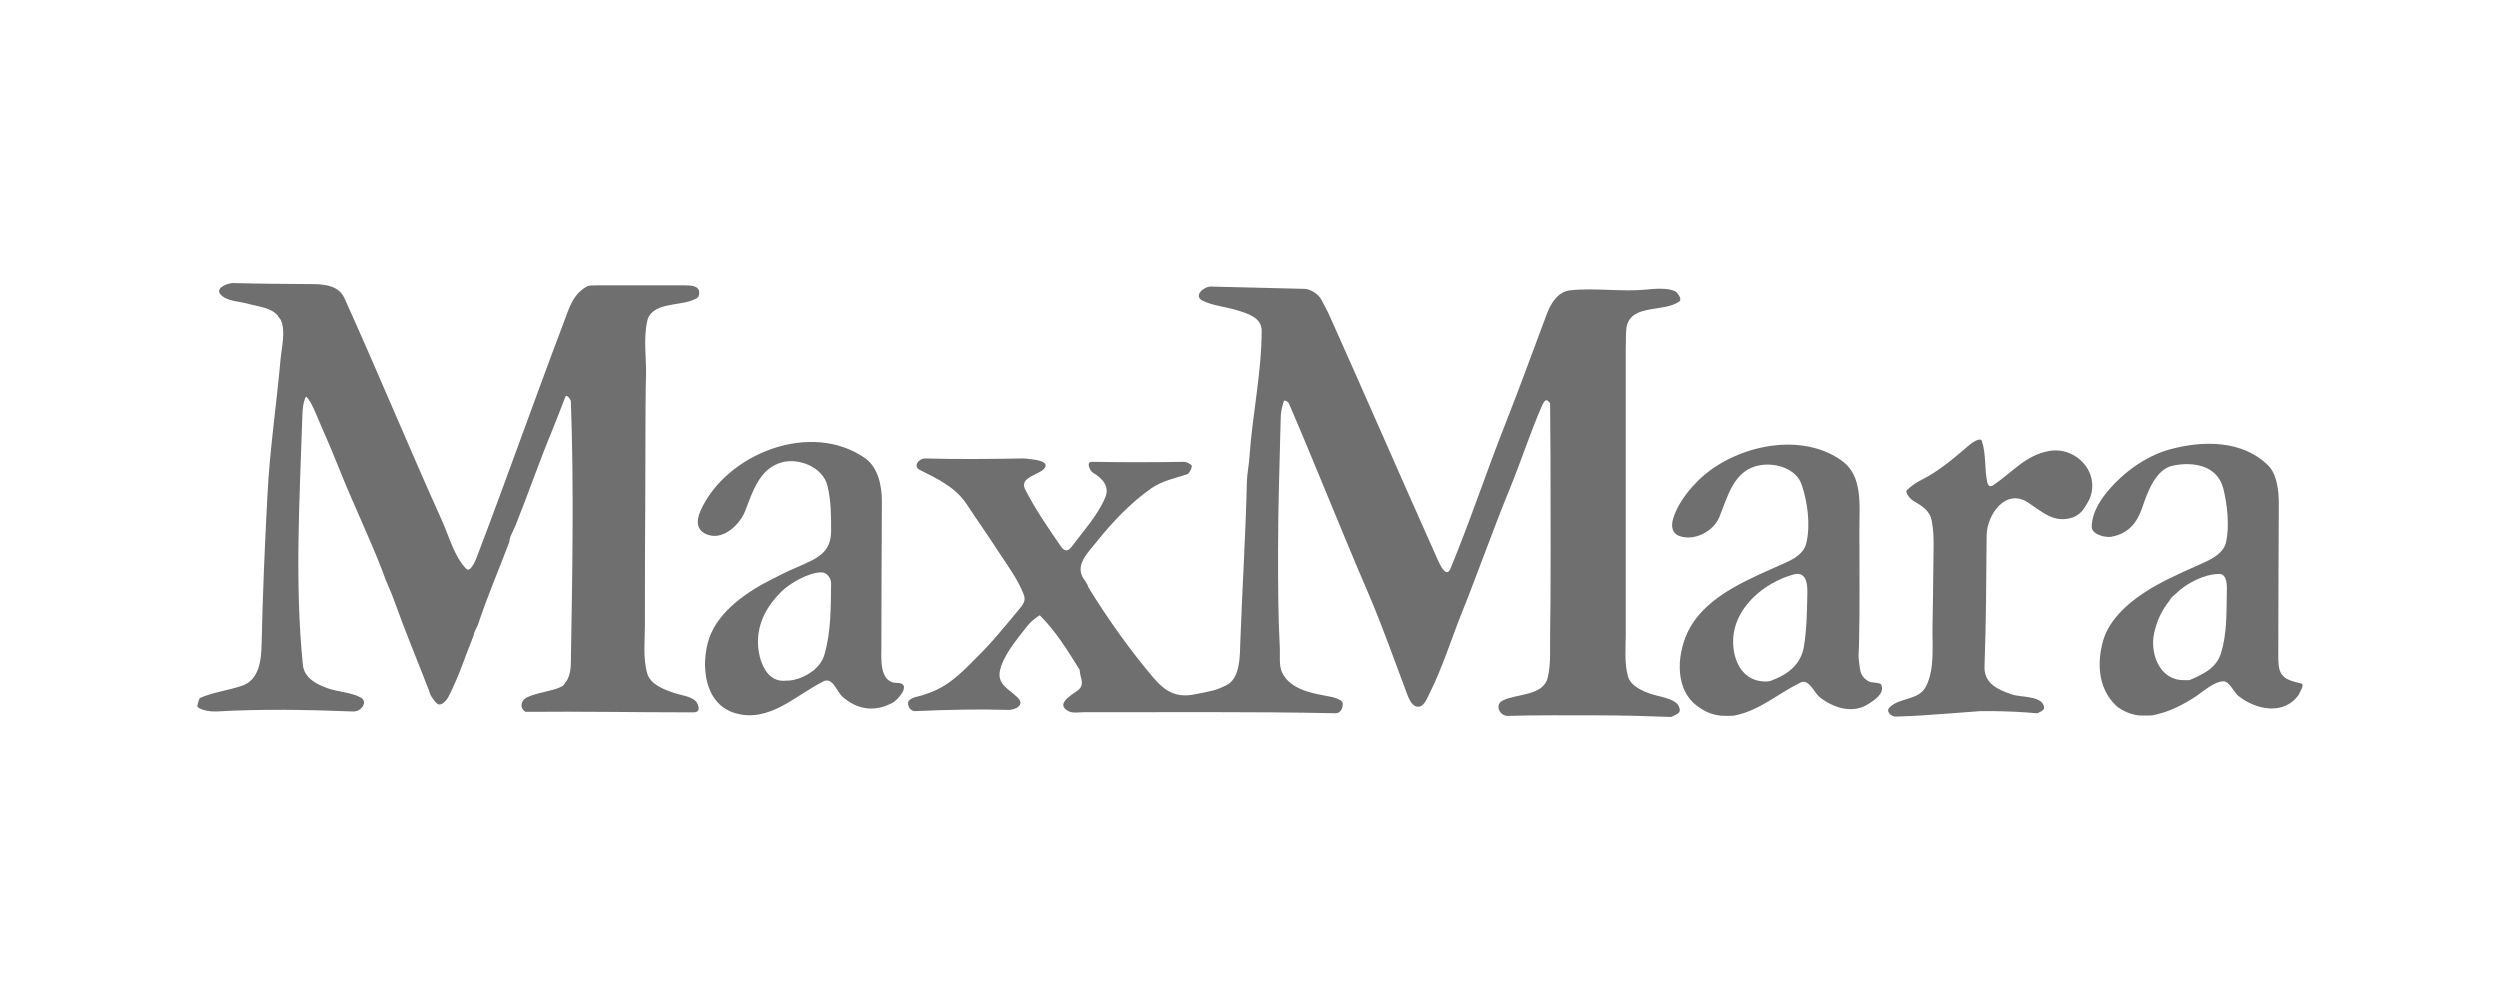 <?xml version="1.0" encoding="UTF-8"?>
<svg xmlns="http://www.w3.org/2000/svg" width="200" height="80" viewBox="0 0 200 80" fill="none">
  <path d="M55.698 56.947C56.065 56.863 55.825 56.256 55.67 56.101C55.275 55.692 54.414 55.607 53.893 55.424C53.117 55.156 52.031 54.761 51.777 53.872C51.424 52.645 51.593 51.221 51.593 49.965C51.593 46.636 51.593 43.322 51.622 39.993C51.622 33.998 51.65 30.726 51.678 30.176C51.734 28.709 51.452 27.143 51.777 25.69C52.101 24.209 54.259 24.477 55.374 24.026C55.755 23.871 55.938 23.828 55.938 23.405C55.938 22.799 55.12 22.827 54.64 22.827H47.842C47.376 22.827 47.094 22.841 47.023 22.883C45.796 23.504 45.514 24.717 45.049 25.93C42.693 32.136 40.493 38.413 38.123 44.619C38.038 44.845 37.629 45.832 37.305 45.508C36.374 44.577 35.937 42.941 35.401 41.742C32.721 35.804 30.238 29.781 27.558 23.857C27.107 22.855 26.007 22.742 25.048 22.728C22.904 22.714 20.774 22.7 18.63 22.644C18.235 22.644 17.135 23.038 17.671 23.589C18.178 24.11 19.152 24.11 19.815 24.294C20.59 24.52 21.705 24.604 22.227 25.253C22.227 25.323 22.41 25.493 22.452 25.577C22.875 26.438 22.537 27.75 22.452 28.666C22.128 32.334 21.578 35.959 21.394 39.64C21.183 43.604 21.014 47.581 20.929 51.545C20.901 52.828 20.732 54.394 19.363 54.86C18.249 55.24 17.078 55.367 16.006 55.833C15.922 55.875 15.738 56.51 15.809 56.566C16.161 56.849 16.867 56.933 17.304 56.919C20.943 56.707 24.61 56.778 28.264 56.919C28.884 56.947 29.519 56.129 28.814 55.776C28.01 55.367 27.008 55.353 26.162 55.043C25.273 54.719 24.342 54.225 24.23 53.195C23.567 46.58 23.976 39.922 24.187 33.307C24.201 32.799 24.244 32.193 24.469 31.741C24.512 31.671 24.808 32.122 24.864 32.221C25.217 32.884 25.471 33.589 25.781 34.28C26.247 35.324 26.712 36.424 27.135 37.496C28.207 40.204 29.505 42.87 30.563 45.593C30.662 45.832 30.732 46.086 30.831 46.326C31.226 47.243 31.451 47.793 31.522 48.005C32.382 50.431 33.384 52.814 34.315 55.226C34.385 55.424 34.413 55.593 34.54 55.762C34.681 55.974 34.808 56.143 34.935 56.256C35.26 56.581 35.711 56.044 35.852 55.791C36.684 54.211 37.22 52.49 37.897 50.826C37.897 50.572 38.165 50.191 38.25 49.937C38.983 47.708 39.928 45.536 40.747 43.35C40.747 42.969 41.099 42.391 41.24 42.038C42.242 39.541 43.116 36.989 44.146 34.506C44.527 33.589 44.865 32.658 45.232 31.741C45.331 31.502 45.669 31.981 45.669 32.094C45.923 39.062 45.782 46.03 45.669 52.998C45.669 53.562 45.556 54.295 45.147 54.705C45.147 54.902 44.47 55.114 44.329 55.156C43.624 55.367 42.778 55.48 42.129 55.805C41.762 55.988 41.565 56.482 41.861 56.792C41.931 56.863 41.974 56.947 42.072 56.947C46.516 56.905 50.945 56.989 55.374 56.989C55.515 56.989 55.627 56.989 55.726 56.947H55.698Z" fill="#6F6F6F"></path>
  <path d="M71.764 54.634C70.325 54.634 70.509 52.659 70.509 51.714C70.509 47.835 70.537 43.956 70.551 40.077C70.551 38.892 70.255 37.411 69.239 36.678C64.909 33.603 58.096 36.269 56.037 40.867C55.656 41.727 55.726 42.531 56.728 42.813C57.969 43.166 59.224 41.897 59.619 40.867C60.212 39.33 60.748 37.524 62.497 37.002C63.893 36.593 65.826 37.369 66.192 38.85C66.489 40.035 66.489 41.262 66.489 42.461C66.489 43.66 65.981 44.309 64.951 44.831C64.345 45.127 63.738 45.395 63.117 45.663C62.948 45.733 62.511 45.959 61.778 46.326C59.817 47.299 57.461 48.893 56.728 51.079C56.037 53.153 56.305 56.34 58.844 57.06C61.552 57.835 63.654 55.621 65.882 54.507C66.404 54.253 66.728 54.775 67.025 55.254C67.123 55.423 67.236 55.579 67.377 55.72C68.435 56.651 69.578 56.904 70.791 56.495C70.819 56.495 70.833 56.495 70.847 56.467C70.918 56.453 71.031 56.397 71.157 56.34C71.665 56.185 72.159 55.522 72.272 55.226C72.385 54.902 72.314 54.634 71.764 54.634ZM65.953 52.377C65.656 53.42 64.542 54.154 63.541 54.38C63.315 54.436 63.019 54.464 62.652 54.464C61.157 54.464 60.635 52.532 60.635 51.361C60.635 49.767 61.383 48.456 62.497 47.341C63.202 46.65 64.683 45.79 65.713 45.79C66.178 45.79 66.503 46.283 66.489 46.692C66.46 48.611 66.489 50.529 65.953 52.377Z" fill="#6F6F6F"></path>
  <path d="M72.652 56.228C72.624 56.608 72.906 56.905 73.231 56.891C75.699 56.778 78.167 56.721 80.65 56.792C81.214 56.806 82.018 56.411 81.426 55.819C80.734 55.127 79.747 54.761 80.001 53.632C80.283 52.391 81.355 51.15 82.117 50.163C82.413 49.782 82.695 49.542 83.09 49.274C83.175 49.217 83.175 49.217 83.245 49.288C84.501 50.543 85.431 52.081 86.376 53.59C86.376 54.225 86.87 54.761 86.193 55.254C85.643 55.649 84.402 56.355 85.502 56.905C85.841 57.074 86.348 56.975 86.729 56.975C93.429 56.989 100.143 56.919 106.843 57.06C107.266 57.06 107.421 56.651 107.421 56.298C107.421 55.988 106.772 55.804 106.505 55.748C105.108 55.48 103.289 55.24 102.583 53.83C102.301 53.28 102.414 52.447 102.386 51.827C102.245 49.231 102.245 46.65 102.245 44.041C102.245 40.515 102.372 37.002 102.456 33.476C102.456 33.011 102.555 32.559 102.696 32.122C102.767 31.925 103.077 32.164 103.119 32.291C105.263 37.27 107.252 42.32 109.396 47.299C110.553 49.979 111.526 52.758 112.556 55.494C112.711 55.903 112.965 56.538 113.444 56.538C113.924 56.538 114.135 55.917 114.333 55.536C115.377 53.463 116.082 51.192 116.942 49.034C118.268 45.733 119.439 42.376 120.793 39.076C121.696 36.875 122.429 34.576 123.388 32.39C123.459 32.221 123.656 31.896 123.826 32.066C123.896 32.136 123.995 32.193 124.009 32.305C124.037 34.449 124.051 38.258 124.051 43.702C124.051 47.059 124.037 49.401 124.009 50.713C123.981 51.855 124.094 53.11 123.811 54.225C123.445 55.692 121.329 55.48 120.215 56.044C119.538 56.383 119.975 57.3 120.638 57.271C123.036 57.201 125.448 57.229 127.86 57.229C129.806 57.229 131.739 57.285 133.685 57.356C133.699 57.356 133.77 57.328 133.883 57.271C134.32 57.06 134.531 56.961 134.277 56.453C133.995 55.889 132.655 55.706 132.091 55.522C131.414 55.297 130.455 54.874 130.243 54.126C129.933 53.04 130.06 51.827 130.06 50.713V27.947C130.06 26.96 130.088 26.353 130.131 26.127C130.54 24.265 133.163 25.027 134.362 24.096C134.588 23.927 134.179 23.377 134.024 23.306C133.417 23.01 132.373 23.095 131.71 23.165C129.693 23.363 127.648 23.01 125.631 23.222C124.658 23.32 124.094 24.223 123.769 25.055C122.683 27.933 121.639 30.838 120.511 33.702C118.959 37.595 117.648 41.601 116.04 45.48C115.715 46.284 115.207 45.197 115.066 44.887C112.161 38.399 109.326 31.868 106.42 25.38C106.208 24.9 105.954 24.449 105.715 23.983C105.489 23.546 104.868 23.123 104.361 23.109C101.864 23.038 99.367 22.996 96.871 22.925C96.321 22.911 95.432 23.659 96.208 24.054C97.04 24.463 98.013 24.534 98.902 24.802C99.734 25.055 100.933 25.38 100.933 26.438C100.933 29.809 100.185 33.166 99.96 36.537C99.917 37.228 99.762 37.905 99.748 38.596C99.649 42.842 99.381 47.088 99.226 51.319C99.184 52.391 99.254 54.253 98.112 54.817C97.731 55.001 97.393 55.156 96.984 55.254C96.532 55.367 96.01 55.466 95.404 55.579C94.05 55.804 93.175 55.269 92.315 54.267C90.397 52.01 88.605 49.485 87.054 46.961C87.054 46.777 86.701 46.34 86.602 46.157C86.066 45.099 87.068 44.182 87.702 43.378C88.944 41.812 90.481 40.19 92.131 39.048C92.992 38.455 94.022 38.258 94.995 37.933C95.136 37.891 95.446 37.313 95.305 37.2C95.164 37.087 94.91 36.946 94.727 36.946C92.258 36.988 89.804 36.988 87.35 36.946C86.856 36.946 87.195 37.665 87.42 37.806C88.154 38.244 88.817 38.878 88.408 39.823C87.801 41.248 86.687 42.461 85.77 43.688C85.446 44.126 85.178 44.168 84.853 43.688C83.852 42.235 82.808 40.712 82.004 39.132C81.496 38.131 83.316 37.976 83.612 37.383C83.866 36.875 82.78 36.777 82.469 36.734C82.159 36.692 81.933 36.664 81.764 36.678C79.169 36.72 76.588 36.748 73.992 36.678C73.513 36.678 73.005 37.299 73.583 37.595C74.994 38.3 76.418 38.963 77.321 40.317C78.153 41.587 79.028 42.814 79.846 44.083C80.565 45.197 81.44 46.34 81.905 47.581C82.089 48.075 81.835 48.371 81.524 48.752C81.172 49.189 80.551 49.923 79.677 50.952C79.282 51.404 78.887 51.841 78.492 52.236C77.095 53.632 75.939 54.972 73.978 55.551C73.555 55.748 72.779 55.72 72.624 56.242L72.652 56.228Z" fill="#6F6F6F"></path>
  <path d="M150.485 54.761C150.4 54.591 149.737 54.634 149.526 54.521C149.201 54.366 148.947 54.084 148.849 53.745C148.82 53.66 148.778 53.406 148.722 52.955C148.651 52.49 148.708 52.024 148.722 51.559C148.792 48.456 148.75 45.338 148.75 42.235C148.75 40.613 148.99 38.427 147.72 37.172C147.593 37.044 147.424 36.918 147.227 36.776C143.87 34.463 138.594 35.733 135.844 38.455C135.181 39.118 134.588 39.865 134.165 40.698C134.052 40.938 133.94 41.206 133.855 41.474C133.672 42.08 133.742 42.687 134.405 42.898C135.59 43.293 137.099 42.489 137.55 41.361C138.242 39.668 138.707 37.566 140.823 37.214C142.078 37.002 143.7 37.496 144.138 38.779C144.603 40.162 144.843 41.967 144.518 43.392C144.321 44.28 143.573 44.69 142.783 45.042C140.146 46.241 136.761 47.511 135.237 50.148C134.193 51.954 133.841 54.958 135.689 56.411C136.422 56.989 137.127 57.271 138.072 57.271C138.425 57.271 138.665 57.257 138.764 57.243C140.795 56.834 142.247 55.48 144.039 54.605C144.716 54.267 145.139 55.438 145.59 55.79C146.676 56.622 148.214 57.144 149.483 56.312C149.963 56.002 150.837 55.438 150.485 54.761ZM144.321 51.686C144.081 53.167 143.023 53.971 141.655 54.464C141.542 54.507 141.415 54.521 141.246 54.521C139.441 54.521 138.651 52.927 138.651 51.319C138.651 48.667 141.091 46.622 143.475 45.959C144.476 45.677 144.603 46.664 144.589 47.384C144.561 48.822 144.547 50.247 144.321 51.686Z" fill="#6F6F6F"></path>
  <path d="M153.6 57.243C155.208 57.145 156.802 57.004 158.41 56.891C158.48 56.891 158.861 56.891 159.552 56.891C160.695 56.905 161.809 56.961 162.937 57.06C163.078 57.06 163.53 56.792 163.53 56.679C163.53 55.635 161.71 55.805 160.991 55.565C159.905 55.212 158.706 54.704 158.762 53.322C158.889 49.824 158.903 46.326 158.931 42.842C158.946 41.192 160.441 39.02 162.246 40.204C163.389 40.952 164.32 41.883 165.787 41.403C166.139 41.29 166.506 41.008 166.703 40.698C166.929 40.374 167.07 40.106 167.155 39.936C168.057 37.835 166.125 35.719 163.967 36.072C162.049 36.396 160.991 37.792 159.467 38.808C159.171 39.005 159.03 38.836 158.974 38.54C158.748 37.44 158.903 36.368 158.551 35.282C158.438 34.943 157.733 35.437 157.591 35.564C156.364 36.608 155.165 37.665 153.727 38.385C153.304 38.596 152.909 38.864 152.57 39.189C152.344 39.4 152.838 39.922 153.021 40.035C153.698 40.444 154.376 40.811 154.531 41.629C154.672 42.32 154.7 43.082 154.686 43.773C154.658 46.58 154.629 48.71 154.601 50.163C154.573 51.672 154.785 53.505 154.093 54.888C153.501 56.073 151.992 55.762 151.16 56.594C150.835 56.919 151.315 57.342 151.653 57.328C152.542 57.3 153.191 57.272 153.6 57.243Z" fill="#6F6F6F"></path>
  <path d="M184.083 54.676C183.123 54.437 182.376 54.295 182.291 53.153C182.277 52.955 182.263 52.758 182.263 52.56C182.263 48.456 182.291 44.365 182.305 40.275C182.305 39.316 182.178 37.948 181.445 37.228C179.386 35.197 176.212 35.225 173.56 35.959C171.656 36.481 169.865 37.806 168.623 39.288C167.96 40.078 167.34 41.093 167.34 42.151C167.34 42.757 168.412 43.025 168.906 42.941C170.274 42.687 170.951 41.855 171.388 40.585C171.783 39.429 172.432 37.553 173.814 37.256C175.436 36.904 177.397 37.228 177.862 39.076C178.187 40.346 178.37 42.08 178.088 43.364C177.89 44.21 177.072 44.662 176.325 45C175.069 45.55 174.068 46.016 173.306 46.397C172.813 46.651 172.404 46.876 172.093 47.059C170.499 48.019 168.75 49.443 168.243 51.277C167.749 53.026 167.848 55.043 169.23 56.397C169.695 56.863 170.64 57.243 171.289 57.243C171.811 57.243 172.107 57.243 172.192 57.229C173.518 56.961 174.59 56.425 175.718 55.678C176.297 55.283 177.157 54.507 177.89 54.507C178.356 54.507 178.723 55.41 179.075 55.678C180.486 56.792 182.743 57.272 183.927 55.537C183.927 55.424 184.435 54.761 184.083 54.676ZM178.144 47.44C178.116 49.02 178.158 50.684 177.693 52.208C177.326 53.449 176.268 53.929 175.168 54.408H174.66C172.784 54.408 171.995 52.307 172.319 50.713C172.531 49.683 172.94 48.809 173.617 47.976C173.617 47.835 174.012 47.553 174.096 47.469C174.943 46.636 176.367 45.917 177.552 45.917C178.215 45.917 178.158 46.989 178.144 47.44Z" fill="#6F6F6F"></path>
</svg>
